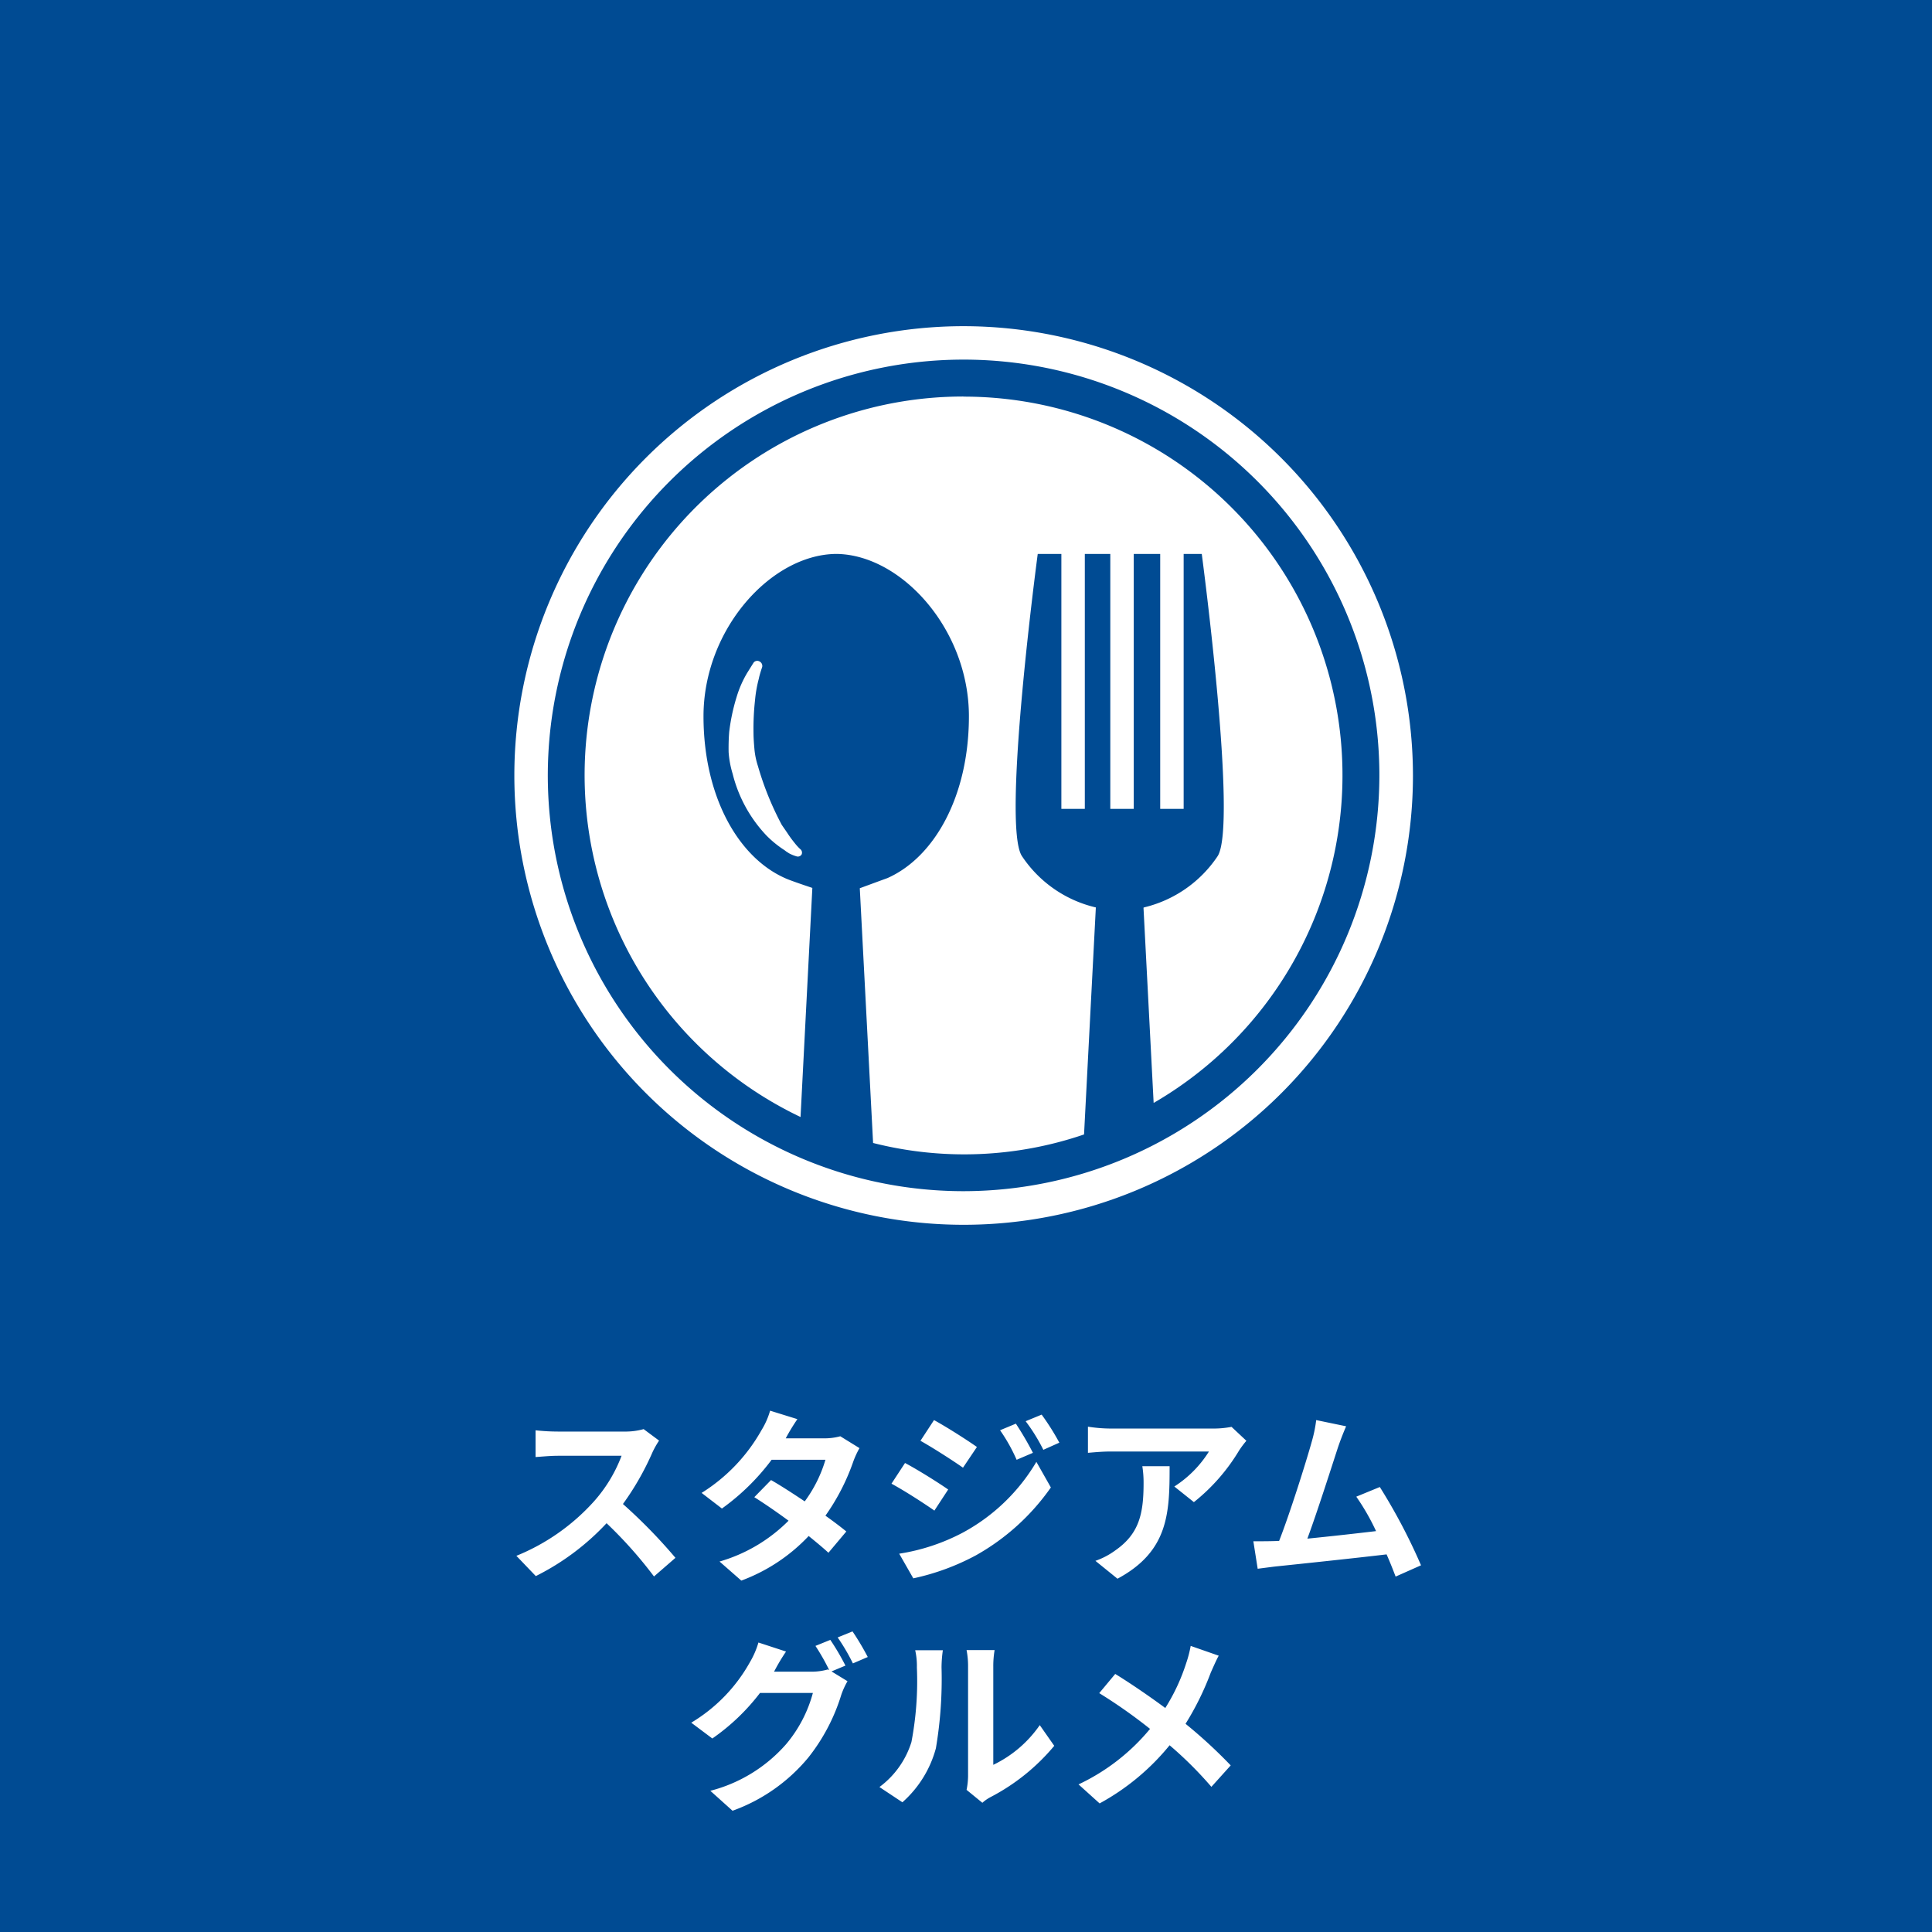 <svg xmlns="http://www.w3.org/2000/svg" width="154" height="154" viewBox="0 0 154 154">
  <g id="グループ_9939" data-name="グループ 9939" transform="translate(-5653 -1290)">
    <rect id="長方形_15423" data-name="長方形 15423" width="154" height="154" transform="translate(5653 1290)" fill="#004b93"/>
    <path id="パス_36980" data-name="パス 36980" d="M-24.465-10.17l-1.23-.915a5.376,5.376,0,0,1-1.545.195h-5.3a16.758,16.758,0,0,1-1.77-.1v2.13c.315-.015,1.14-.1,1.77-.1h5.085a11.622,11.622,0,0,1-2.235,3.675,16.815,16.815,0,0,1-6.15,4.3L-34.29.63a19.758,19.758,0,0,0,5.64-4.215A34.206,34.206,0,0,1-24.87.66l1.71-1.485a42.169,42.169,0,0,0-4.185-4.29A22.054,22.054,0,0,0-24.99-9.24,7.088,7.088,0,0,1-24.465-10.17Zm11.025-1.71-2.175-.675a6.208,6.208,0,0,1-.69,1.56A13.928,13.928,0,0,1-21.075-6l1.62,1.245a18.041,18.041,0,0,0,3.96-3.885h4.29a10.647,10.647,0,0,1-1.65,3.315c-.945-.63-1.89-1.245-2.685-1.7l-1.335,1.365c.765.48,1.755,1.155,2.73,1.875a12.743,12.743,0,0,1-5.5,3.255L-17.91.99a14.114,14.114,0,0,0,5.37-3.555c.615.5,1.17.96,1.575,1.335L-9.54-2.925c-.435-.36-1.02-.8-1.665-1.26A17.176,17.176,0,0,0-8.985-8.5,7.057,7.057,0,0,1-8.49-9.57l-1.53-.945a4.763,4.763,0,0,1-1.305.165H-14.37A16.16,16.16,0,0,1-13.44-11.88Zm17.415.36-1.26.525A13.549,13.549,0,0,1,4.035-8.64l1.3-.555A25.508,25.508,0,0,0,3.975-11.52Zm2.055-.72-1.275.525a14.414,14.414,0,0,1,1.41,2.28l1.275-.57A19.289,19.289,0,0,0,6.03-12.24Zm-8.58.435-1.08,1.65C-2.64-9.6-1.08-8.6-.24-8.01L.87-9.66C.09-10.215-1.56-11.265-2.55-11.805ZM-5.325-1.155-4.2.81A18.865,18.865,0,0,0,.81-1.035a18.094,18.094,0,0,0,5.955-5.4L5.61-8.475A15.185,15.185,0,0,1-.225-2.85,16.086,16.086,0,0,1-5.325-1.155Zm.465-7.23-1.08,1.65c1.005.54,2.565,1.545,3.42,2.145l1.1-1.68C-2.19-6.81-3.84-7.845-4.86-8.385Zm27.21-1.77-1.185-1.11a7.736,7.736,0,0,1-1.53.135H11.55a11.892,11.892,0,0,1-1.83-.15v2.085c.7-.06,1.2-.105,1.83-.105h7.815a8.92,8.92,0,0,1-2.76,2.79l1.56,1.245a15.277,15.277,0,0,0,3.6-4.11A7.552,7.552,0,0,1,22.35-10.155ZM16.23-8.13H14.055a8.316,8.316,0,0,1,.1,1.35c0,2.46-.36,4.05-2.265,5.37a5.927,5.927,0,0,1-1.575.825L12.075.84C16.155-1.35,16.23-4.41,16.23-8.13ZM30.3-11.31l-2.385-.495a10.916,10.916,0,0,1-.36,1.74c-.435,1.56-1.725,5.67-2.595,7.89-.135,0-.285.015-.405.015-.5.015-1.14.015-1.65.015L23.25.045c.48-.06,1.035-.135,1.41-.18C26.55-.33,31.1-.81,33.525-1.1c.285.645.525,1.26.72,1.77l2.025-.9a46.134,46.134,0,0,0-3.285-6.24L31.11-5.7a18.131,18.131,0,0,1,1.575,2.745c-1.515.18-3.645.42-5.475.6.75-2.01,1.965-5.82,2.445-7.29C29.88-10.3,30.105-10.86,30.3-11.31ZM-10.815,5.715-12,6.195A17.394,17.394,0,0,1-10.9,8.13l-.105-.06a4.725,4.725,0,0,1-1.3.18h-3c.015-.03.03-.045.045-.075a15.562,15.562,0,0,1,.915-1.53l-2.2-.72a6.787,6.787,0,0,1-.675,1.56,12.972,12.972,0,0,1-4.68,4.83l1.68,1.26a16.854,16.854,0,0,0,3.8-3.63h4.215a10.611,10.611,0,0,1-2.13,4.08,12,12,0,0,1-6.045,3.72l1.77,1.59a13.97,13.97,0,0,0,6.045-4.245,15.229,15.229,0,0,0,2.625-5,6.006,6.006,0,0,1,.495-1.08l-1.275-.78,1.11-.465A19.068,19.068,0,0,0-10.815,5.715Zm1.77-.675-1.185.48A15.9,15.9,0,0,1-9.015,7.59l1.185-.51A21.417,21.417,0,0,0-9.045,5.04ZM.045,17.67,1.305,18.7a3.2,3.2,0,0,1,.645-.45A16.516,16.516,0,0,0,7.035,14.16L5.88,12.51a9.5,9.5,0,0,1-3.705,3.165V7.83a7.617,7.617,0,0,1,.105-1.3H.045a6.65,6.65,0,0,1,.12,1.29V16.56A5.708,5.708,0,0,1,.045,17.67ZM-6.9,17.445l1.83,1.215A8.8,8.8,0,0,0-2.4,14.355a33.1,33.1,0,0,0,.45-6.45A9.88,9.88,0,0,1-1.845,6.54H-4.05a5.692,5.692,0,0,1,.135,1.38,25.848,25.848,0,0,1-.435,5.94A7.076,7.076,0,0,1-6.9,17.445ZM20.145,6.975l-2.235-.78a9.355,9.355,0,0,1-.36,1.38,15.555,15.555,0,0,1-1.665,3.57c-1.215-.9-2.79-1.98-3.99-2.715L10.62,9.96a41.241,41.241,0,0,1,4.05,2.85,16.507,16.507,0,0,1-5.7,4.425l1.68,1.515a18.752,18.752,0,0,0,5.58-4.635,30.2,30.2,0,0,1,3.33,3.315L21.1,15.72a39.277,39.277,0,0,0-3.6-3.315,22.654,22.654,0,0,0,2.01-4.08C19.665,7.98,19.95,7.32,20.145,6.975Z" transform="translate(5730 1415)" fill="#fff"/>
    <g id="グループ_9916" data-name="グループ 9916" transform="translate(38 -2214.614)">
      <path id="パス_36968" data-name="パス 36968" d="M5688.209,3532.618a30.179,30.179,0,0,0-13,57.43l.941-18.261s-1.782-.59-2.162-.775c-3.772-1.662-6.514-6.558-6.514-12.909,0-6.916,5.367-12.884,10.567-12.939h.021c5.19.056,10.568,6.023,10.568,12.939,0,6.351-2.741,11.246-6.513,12.909-.034.008-2.185.8-2.185.8l1.06,20.306a29.539,29.539,0,0,0,16.816-.68l.94-18.095a9.724,9.724,0,0,1-5.889-4.089c-1.639-2.436,1.257-24.087,1.257-24.087H5696v20.317h1.869v-20.317h2.031v20.317h1.869v-20.317h2.109v20.317h1.869v-20.317h1.444s2.885,21.651,1.257,24.1a9.784,9.784,0,0,1-5.825,4.065.468.468,0,0,0-.077.031l.809,15.563a30.183,30.183,0,0,0-15.147-56.3Zm0,0" transform="translate(3.602 3.603)" fill="#fff"/>
      <path id="パス_36969" data-name="パス 36969" d="M5664.524,3541.506c.108-.45.259-.865.259-.875a.4.4,0,0,0-.219-.437.365.365,0,0,0-.47.1s-.206.327-.512.82a8.468,8.468,0,0,0-.841,1.921,15.562,15.562,0,0,0-.59,2.787c-.045.571-.054,1.083-.045,1.609a7.613,7.613,0,0,0,.319,1.715,10.991,10.991,0,0,0,2.7,4.929,8.416,8.416,0,0,0,1.441,1.169l.131.1c.086.054.166.109.241.154a3.1,3.1,0,0,0,.59.237.346.346,0,0,0,.4-.162.358.358,0,0,0-.121-.425,3.89,3.89,0,0,1-.429-.47,8.963,8.963,0,0,1-.557-.755c-.143-.219-.316-.459-.479-.7a24.063,24.063,0,0,1-1.9-4.689,6.124,6.124,0,0,1-.274-1.29c-.043-.482-.079-.952-.079-1.377a20.566,20.566,0,0,1,.12-2.568,10.212,10.212,0,0,1,.32-1.79Zm0,0" transform="translate(10.973 17.142)" fill="#fff"/>
      <path id="パス_36970" data-name="パス 36970" d="M5691.813,3530.614a35.814,35.814,0,1,0,35.814,35.814,35.852,35.852,0,0,0-35.814-35.814Zm0,68.949a33.142,33.142,0,1,1,33.137-33.136,33.182,33.182,0,0,1-33.137,33.136Zm0,0" transform="translate(0 0)" fill="#fff"/>
    </g>
  </g>
</svg>
